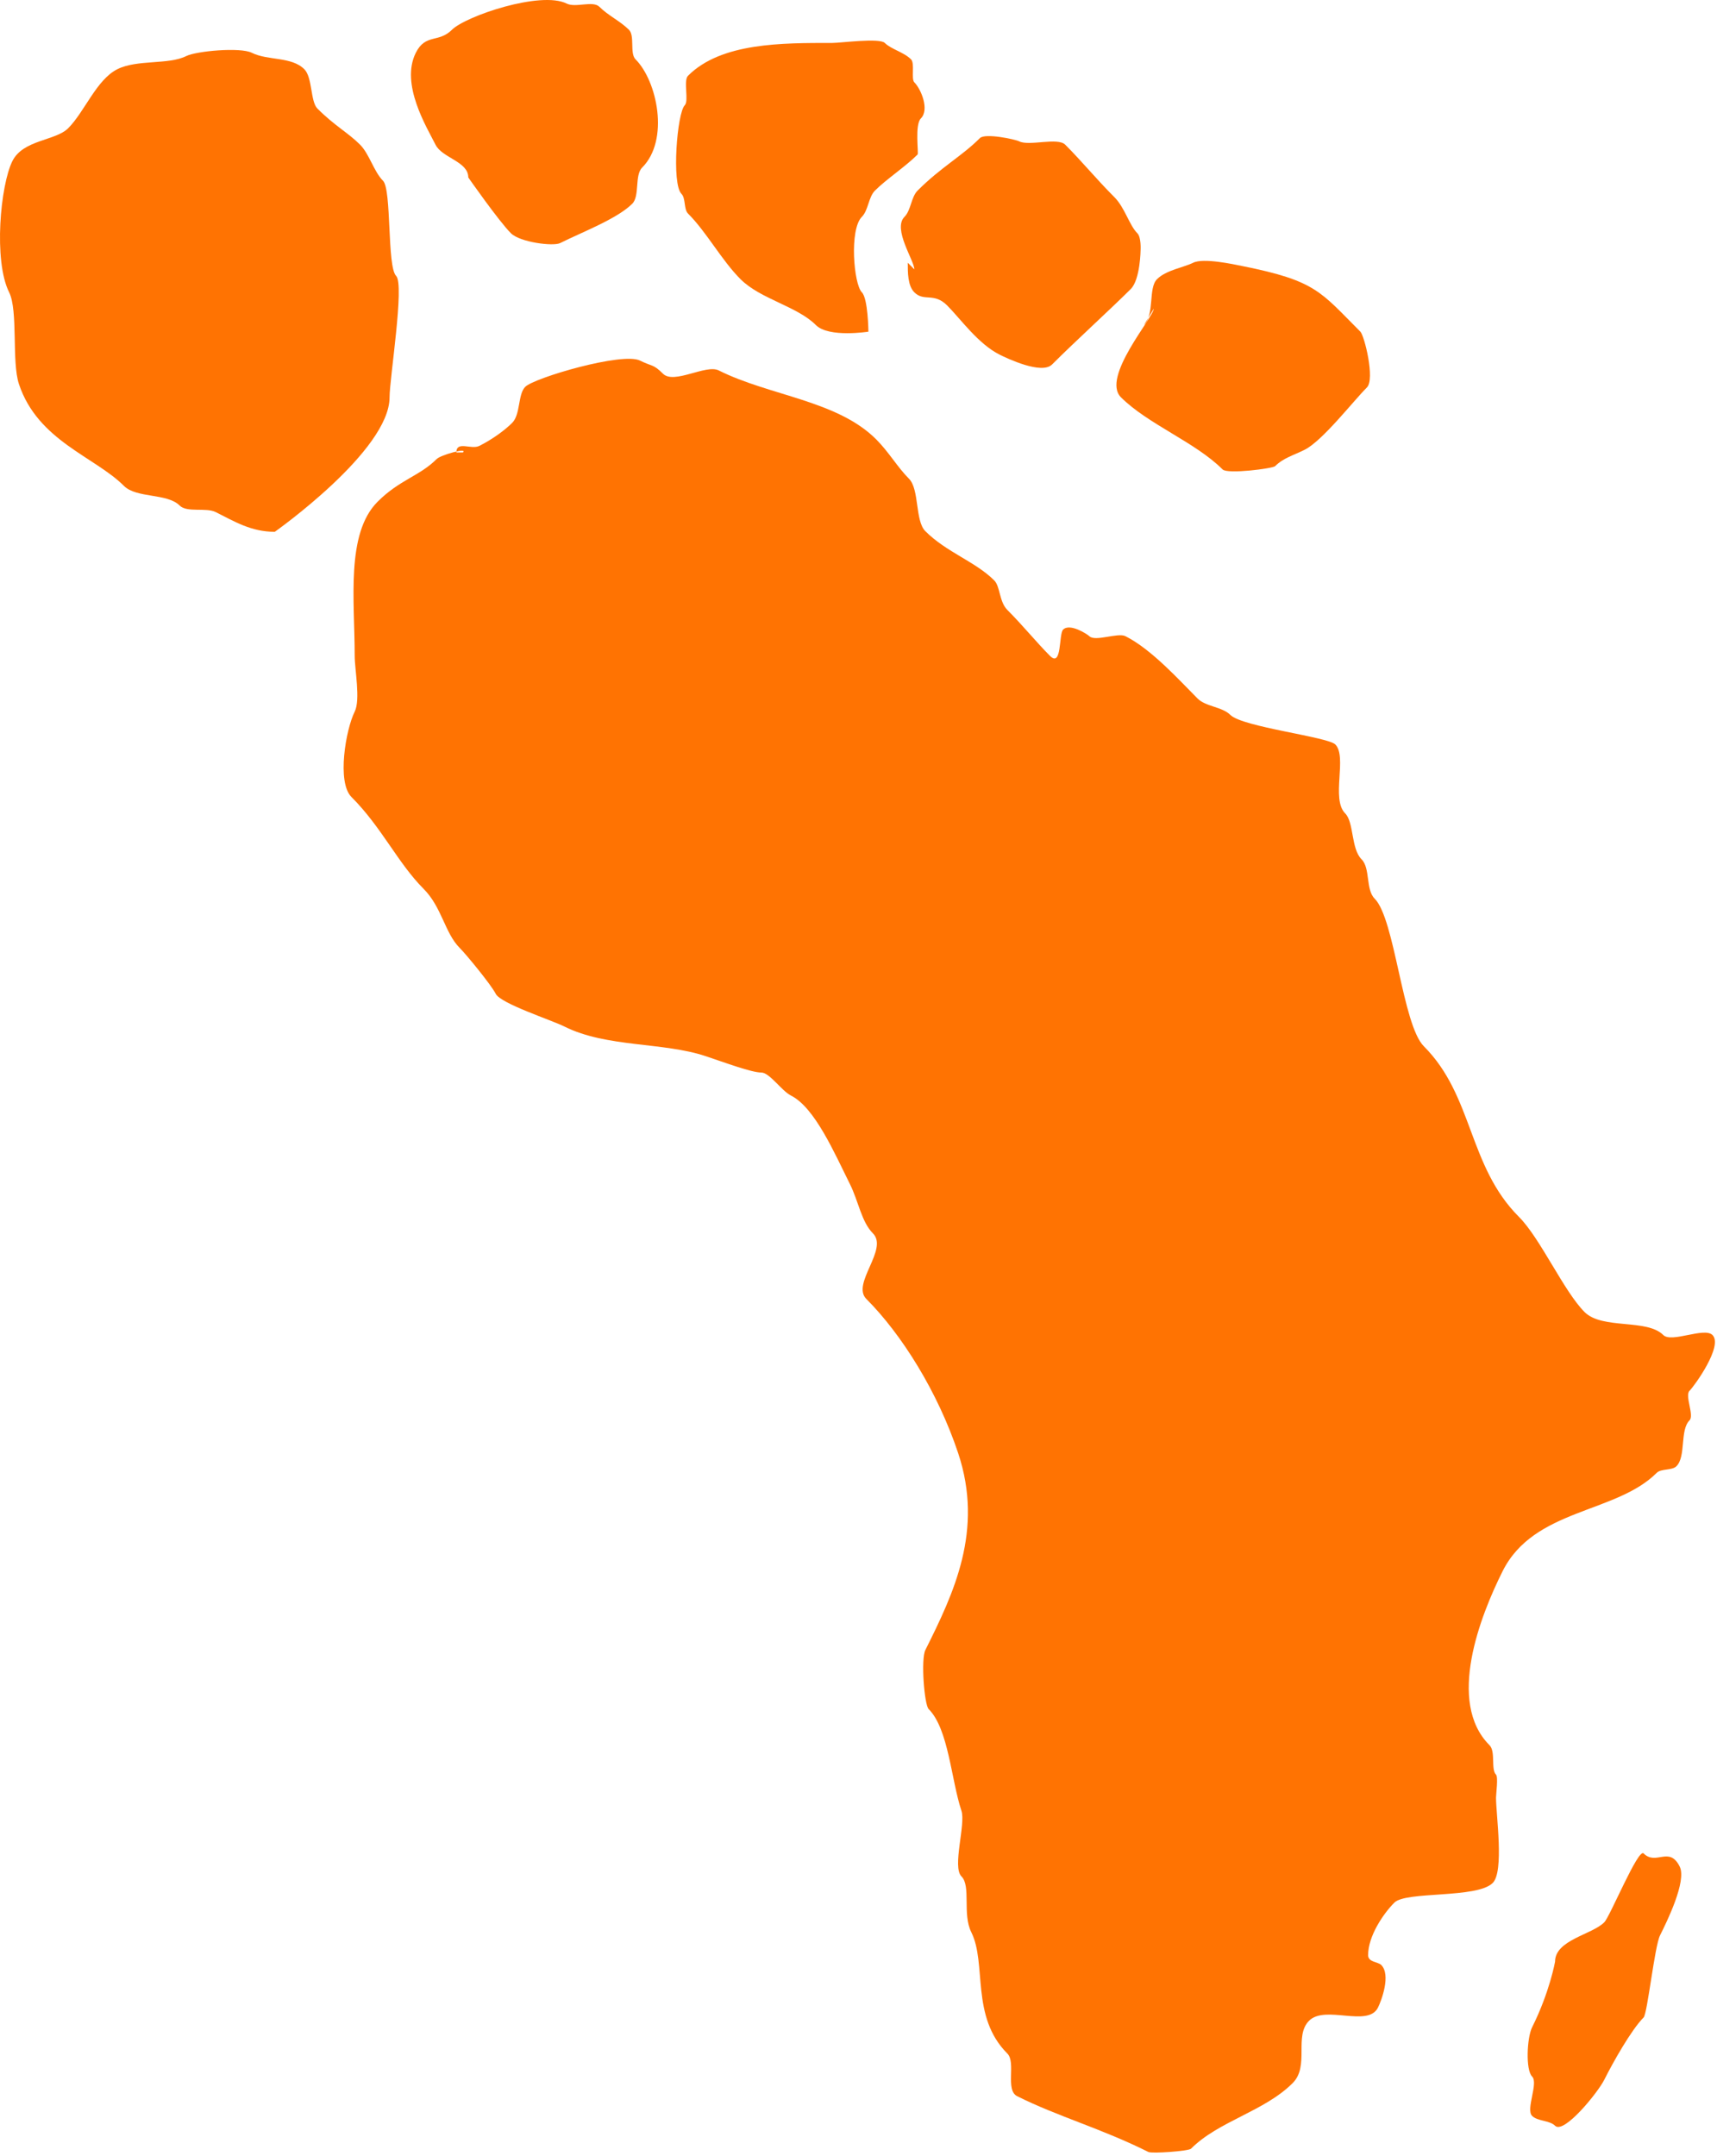 <?xml version="1.0" encoding="UTF-8" standalone="no"?><!DOCTYPE svg PUBLIC "-//W3C//DTD SVG 1.1//EN" "http://www.w3.org/Graphics/SVG/1.1/DTD/svg11.dtd"><svg width="100%" height="100%" viewBox="0 0 333 418" version="1.1" xmlns="http://www.w3.org/2000/svg" xmlns:xlink="http://www.w3.org/1999/xlink" xml:space="preserve" xmlns:serif="http://www.serif.com/" style="fill-rule:evenodd;clip-rule:evenodd;stroke-linejoin:round;stroke-miterlimit:2;"><g id="foot-filled" serif:id="foot filled"><path d="M53.292,103.101c-4.592,0 -7.807,-1.996 -11.449,-3.817c-1.912,-0.956 -5.577,0.149 -6.997,-1.272c-2.438,-2.438 -8.375,-1.378 -10.813,-3.816c-5.648,-5.648 -16.69,-8.726 -20.354,-19.718c-1.451,-4.352 -0.129,-14.252 -1.909,-17.81c-3.063,-6.127 -1.688,-20.794 0.636,-25.443c2.08,-4.159 8.365,-3.912 10.814,-6.361c3.2,-3.201 5.485,-9.421 9.541,-11.449c3.842,-1.922 9.907,-0.819 13.357,-2.545c1.953,-0.976 10.473,-1.76 12.722,-0.636c3.092,1.547 7.698,0.702 10.177,3.181c1.611,1.611 1.163,6.252 2.544,7.632c3.372,3.373 5.915,4.643 8.269,6.997c1.807,1.807 2.677,5.221 4.453,6.997c1.704,1.705 0.762,16.665 2.544,18.446c1.667,1.667 -1.272,19.885 -1.272,23.535c0,10.382 -22.263,26.079 -22.263,26.079Z" style="fill:#ff7302;"/><path d="M90.821,34.405c0,-3.115 -5.058,-3.754 -6.361,-6.361c-1.688,-3.376 -6.861,-11.722 -3.817,-17.81c1.879,-3.758 4.427,-1.882 6.997,-4.452c2.656,-2.656 17.228,-7.606 22.263,-5.089c1.751,0.876 5.084,-0.64 6.36,0.636c1.697,1.696 4.029,2.757 5.725,4.453c1.166,1.166 0.106,4.558 1.272,5.724c4.187,4.187 6.631,15.633 1.272,20.991c-1.484,1.484 -0.424,5.512 -1.908,6.997c-2.934,2.933 -9.779,5.525 -13.993,7.632c-1.332,0.666 -7.778,-0.144 -9.542,-1.908c-2.388,-2.388 -8.268,-10.813 -8.268,-10.813Z" style="fill:#ff7302;"/><path d="M168.421,64.3c0,0 -7.685,1.22 -10.177,-1.272c-3.664,-3.664 -10.76,-5.035 -14.629,-8.905c-3.663,-3.662 -6.567,-9.111 -10.178,-12.721c-0.848,-0.848 -0.424,-2.969 -1.272,-3.817c-1.939,-1.939 -0.848,-15.689 0.636,-17.174c0.856,-0.855 -0.315,-4.773 0.636,-5.724c6.438,-6.438 18.23,-6.361 27.988,-6.361c1.577,0 9.16,-1.017 10.177,0c1.22,1.22 3.69,1.782 5.088,3.18c0.772,0.772 -0.014,3.802 0.636,4.453c1.319,1.319 2.962,5.307 1.273,6.997c-1.227,1.226 -0.404,6.764 -0.637,6.997c-2.363,2.363 -6.017,4.745 -8.268,6.996c-1.273,1.272 -1.273,3.817 -2.545,5.089c-2.45,2.45 -1.579,13.05 0,14.63c1.209,1.208 1.272,7.632 1.272,7.632Z" style="fill:#ff7302;"/><path d="M177.326,52.215c0,-1.697 -4.247,-7.838 -1.908,-10.177c1.272,-1.272 1.272,-3.817 2.544,-5.089c4.594,-4.594 8.535,-6.626 12.086,-10.177c1.005,-1.005 6.805,0.222 7.633,0.636c1.922,0.961 7.445,-0.823 8.905,0.636c3.356,3.356 5.964,6.601 9.541,10.177c2.025,2.026 2.88,5.425 4.452,6.997c0.765,0.765 0.636,3.181 0.636,3.181c0,0 -0.053,5.778 -1.908,7.632c-3.701,3.702 -10.759,10.124 -15.266,14.63c-2.02,2.02 -8.757,-1.198 -10.177,-1.908c-4.162,-2.081 -7.631,-6.996 -10.177,-9.541c-2.581,-2.581 -4.472,-0.655 -6.361,-2.544c-1.28,-1.281 -1.272,-3.821 -1.272,-5.725" style="fill:#ff7302;"/><path d="M221.852,63.028c2.132,-2.132 0.792,-7.153 2.544,-8.905c1.76,-1.76 5.189,-2.276 6.997,-3.18c1.996,-0.999 7.923,0.312 9.541,0.636c14.297,2.859 15.121,4.945 22.898,12.721c0.787,0.787 2.875,9.211 1.272,10.814c-2.704,2.705 -8.62,10.353 -12.085,12.085c-2.153,1.077 -4.134,1.59 -5.725,3.18c-0.45,0.451 -9.226,1.587 -10.177,0.636c-5.295,-5.295 -14.498,-8.773 -19.718,-13.993c-3.88,-3.88 6.361,-15.525 6.361,-17.174" style="fill:#ff7302;"/><path d="M88.509,87.717c0,-2.332 2.869,-0.48 4.452,-1.272c2.474,-1.237 4.909,-3 6.361,-4.453c1.663,-1.662 1.087,-5.539 2.544,-6.996c1.762,-1.762 18.871,-6.785 22.263,-5.089c2.349,1.175 2.542,0.635 4.452,2.544c2.128,2.128 8.338,-1.873 10.813,-0.636c9.894,4.947 22.972,5.798 30.532,13.358c2.477,2.477 4.118,5.39 6.361,7.633c2.049,2.049 1.154,8.15 3.18,10.177c4.089,4.089 9.721,5.904 13.357,9.541c1.178,1.177 0.953,4.132 2.545,5.725c2.997,2.997 5.687,6.323 8.269,8.905c2.346,2.346 1.686,-4.231 2.544,-5.089c1.315,-1.315 4.71,0.894 5.089,1.272c1.121,1.122 5.521,-0.738 6.996,0c5.092,2.546 10.608,8.7 13.994,12.086c1.59,1.59 4.771,1.59 6.361,3.18c2.35,2.35 18.863,4.234 20.354,5.725c2.359,2.358 -0.868,10.58 1.908,13.357c1.733,1.733 1.114,6.839 3.181,8.905c1.736,1.737 0.765,5.854 2.544,7.633c3.924,3.924 5.38,24.462 9.541,28.623c9.62,9.62 8.546,23.176 18.446,33.076c4.137,4.137 8.711,14.436 12.722,18.446c3.428,3.429 12.061,1.248 15.265,4.453c1.591,1.59 7.951,-1.59 9.541,0c2.113,2.112 -3.49,9.851 -4.452,10.813c-0.954,0.954 0.954,4.77 0,5.725c-1.908,1.908 -0.636,6.996 -2.544,8.905c-0.848,0.848 -2.969,0.424 -3.817,1.272c-7.94,7.94 -23.792,6.875 -29.895,19.082c-4.305,8.609 -10.898,25.359 -2.545,33.712c1.249,1.248 0.232,4.684 1.273,5.724c0.449,0.45 0,3.746 0,4.453c0,3.365 1.603,14.299 -0.636,16.538c-3.055,3.055 -16.817,1.551 -19.083,3.816c-2.118,2.119 -5.088,6.469 -5.088,10.177c0,1.404 1.91,1.275 2.544,1.909c1.91,1.909 0.059,6.879 -0.636,8.269c-1.948,3.896 -10.239,-0.574 -13.358,2.544c-2.972,2.973 0.127,8.778 -3.18,12.085c-5.51,5.51 -14.344,7.348 -19.718,12.722c-0.483,0.482 -7.591,0.975 -8.269,0.636c-9.135,-4.568 -17.514,-6.849 -25.443,-10.813c-2.372,-1.186 -0.183,-6.544 -1.908,-8.269c-7.184,-7.184 -3.947,-17.435 -6.997,-23.535c-1.763,-3.526 -0.009,-8.914 -1.908,-10.813c-1.831,-1.831 0.867,-10.12 0,-12.722c-1.99,-5.97 -2.491,-15.848 -6.361,-19.718c-0.839,-0.839 -1.53,-9.662 -0.636,-11.449c5.507,-11.014 11.354,-23.184 6.361,-38.165c-3.949,-11.847 -10.955,-23.04 -17.81,-29.895c-2.95,-2.949 4.361,-9.633 1.272,-12.722c-2.217,-2.216 -2.808,-6.252 -4.453,-9.541c-2.956,-5.911 -6.787,-14.843 -11.449,-17.174c-1.791,-0.895 -4.148,-4.452 -5.725,-4.452c-1.906,0 -7.063,-1.931 -10.813,-3.18c-8.25,-2.751 -19.215,-1.657 -27.351,-5.725c-2.553,-1.277 -12.409,-4.464 -13.358,-6.361c-0.848,-1.697 -5.683,-7.591 -6.996,-8.905c-2.873,-2.873 -3.451,-7.903 -6.997,-11.449c-4.984,-4.984 -8.128,-11.945 -13.994,-17.81c-2.859,-2.859 -1.091,-13.083 0.636,-16.538c1.147,-2.294 0,-8.192 0,-10.813c0,-10.725 -1.76,-23.683 4.453,-29.896c4.251,-4.251 8.134,-4.954 11.449,-8.269c0.792,-0.791 6.073,-2.256 5.089,-1.272" style="fill:#ff7302;"/><path d="M301.593,380.311c0,-4.22 7.133,-5.225 9.541,-7.633c1.129,-1.13 6.575,-14.415 7.633,-13.358c2.421,2.421 4.967,-1.515 6.997,2.544c1.406,2.812 -2.496,10.717 -3.817,13.358c-1.054,2.108 -2.447,15.169 -3.18,15.902c-2.362,2.361 -5.941,8.702 -7.633,12.085c-1.225,2.45 -7.831,10.616 -9.541,8.905c-1.06,-1.06 -3.392,-0.848 -4.453,-1.908c-1.272,-1.272 1.273,-6.361 0,-7.633c-1.294,-1.294 -0.993,-7.555 0,-9.541c3.418,-6.834 4.453,-12.721 4.453,-12.721Z" style="fill:#ff7302;"/></g></svg>